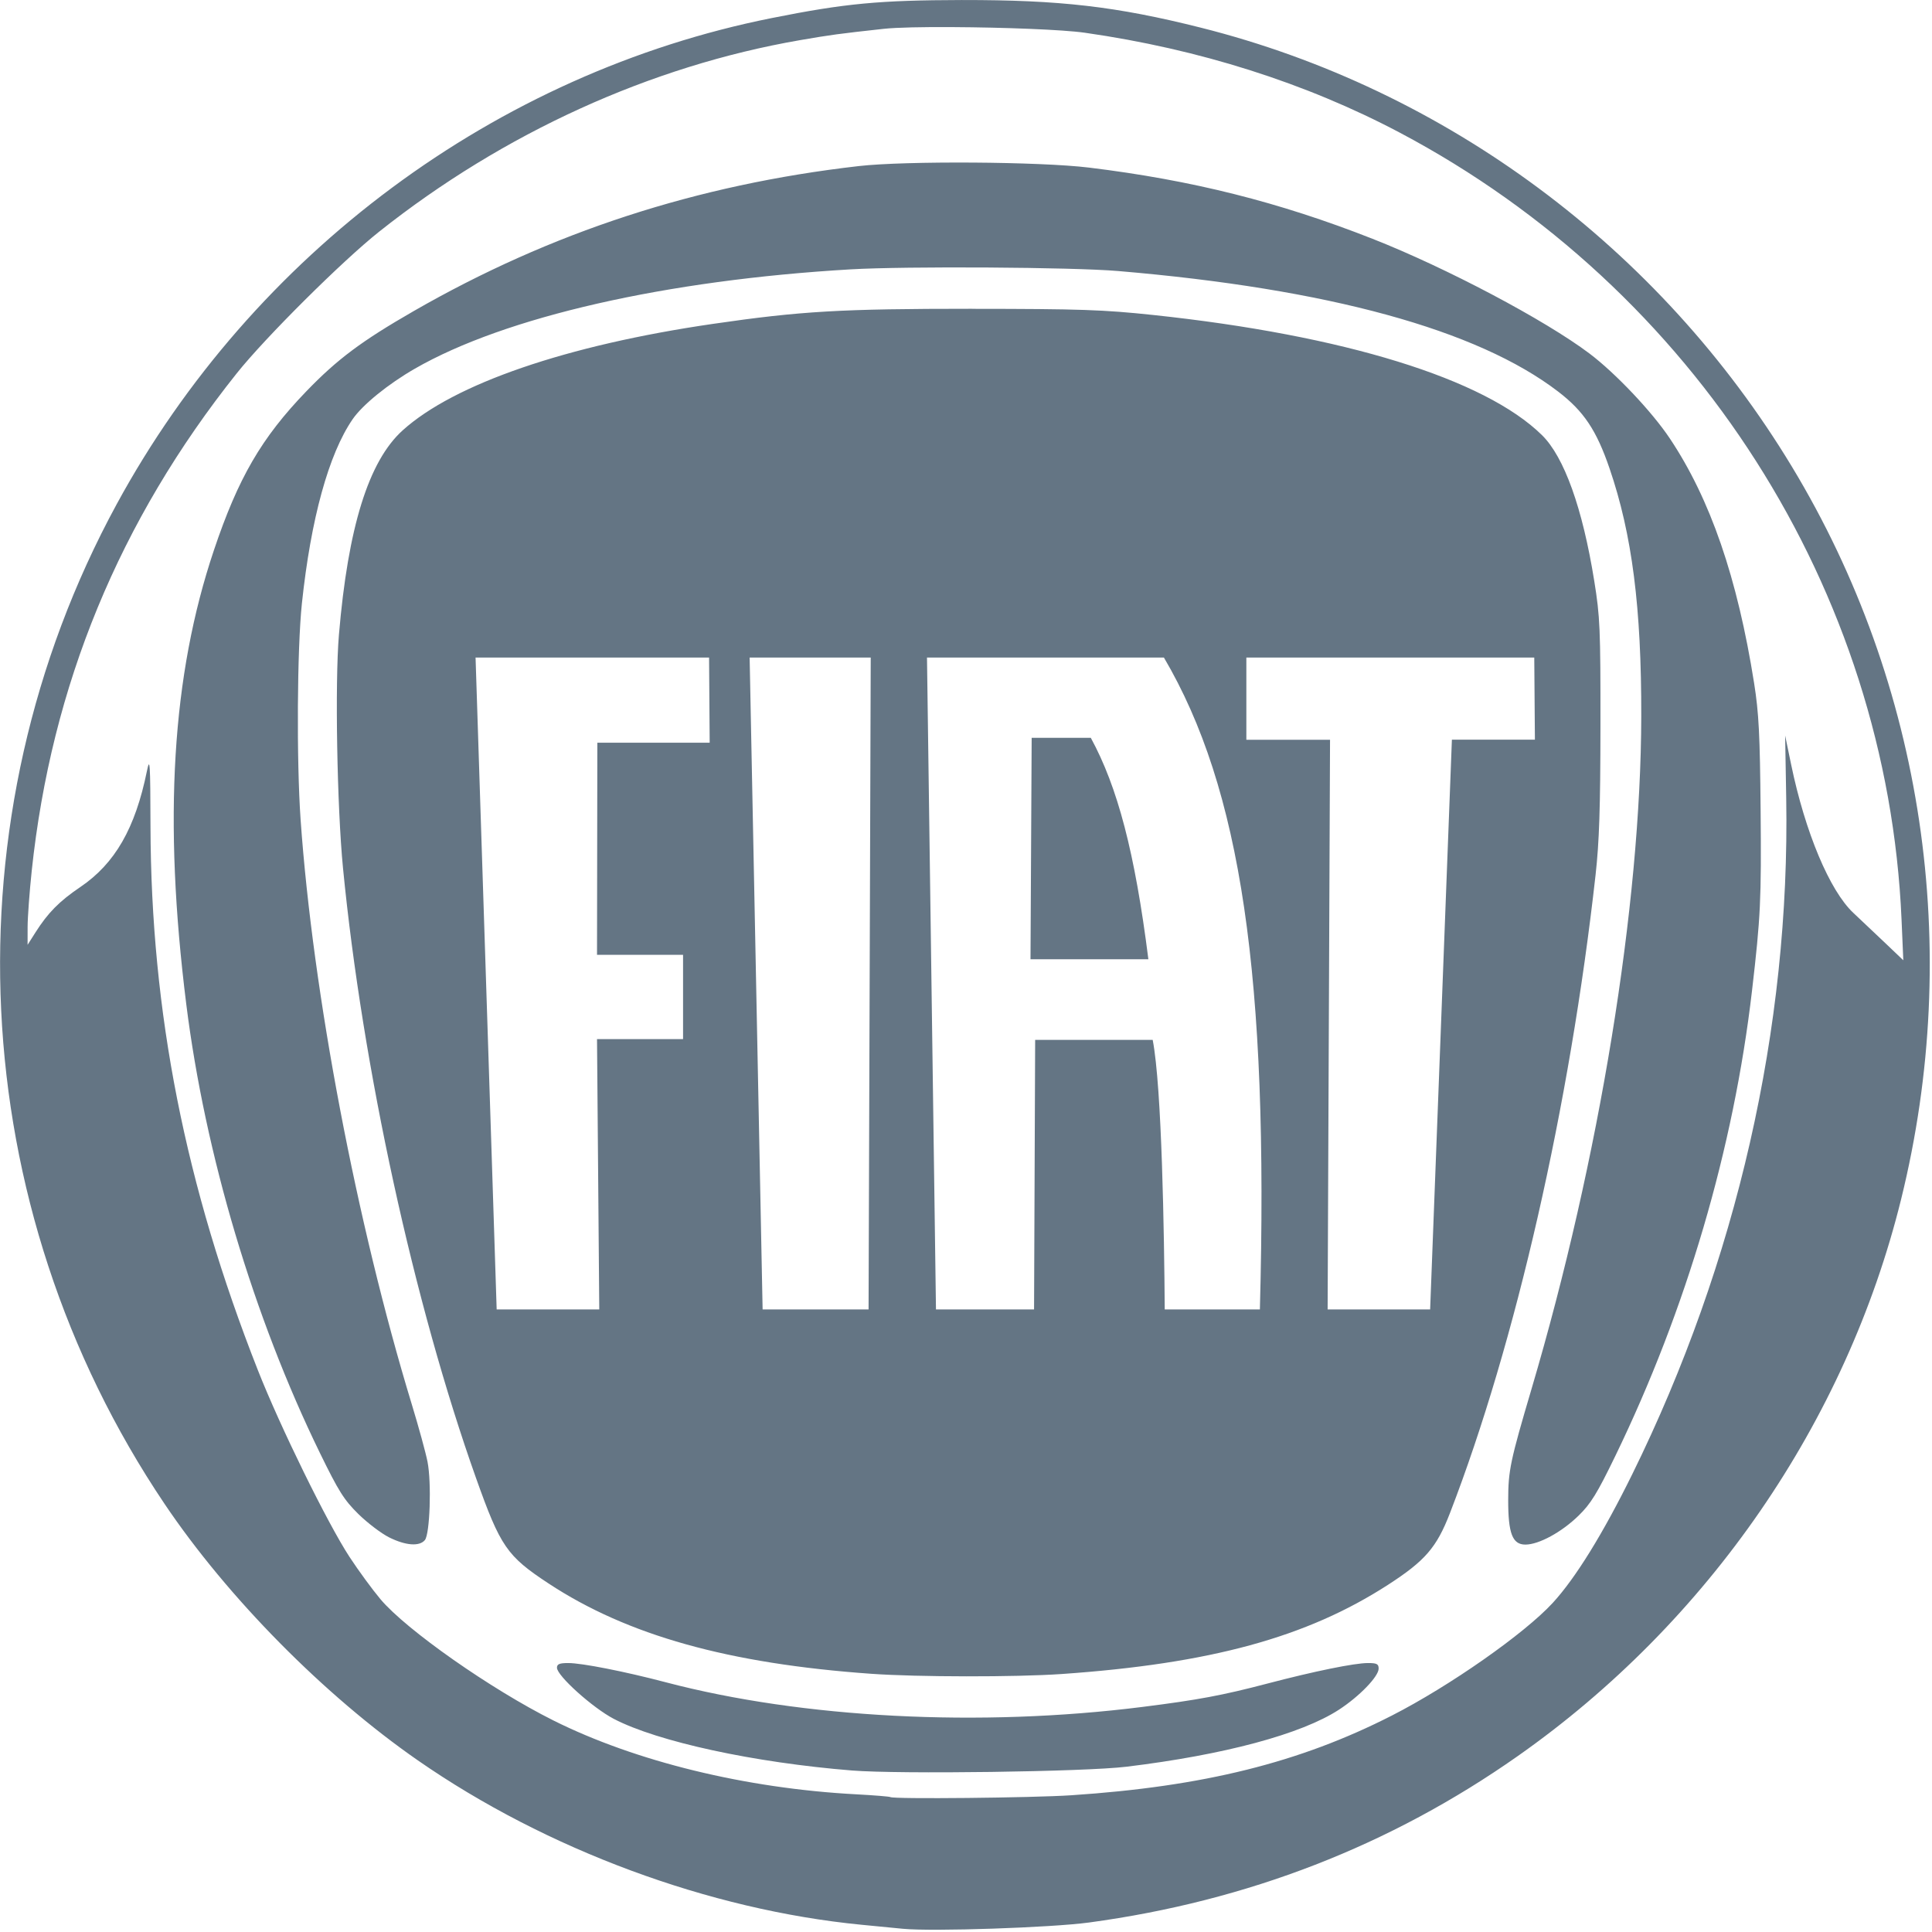 <?xml version="1.0" encoding="UTF-8"?>
<svg width="400" height="400" version="1.1" viewBox="0 0 105.83 105.83" xmlns="http://www.w3.org/2000/svg" xmlns:cc="http://creativecommons.org/ns#" xmlns:dc="http://purl.org/dc/elements/1.1/" xmlns:rdf="http://www.w3.org/1999/02/22-rdf-syntax-ns#">
 <g transform="translate(-57.731 -78.255)" fill="#647584">
  <path d="m110.44 78.256c-4.539 0.011-6.399 0.182-10.434 0.988-15.099 3.014-28.415 12.897-35.885 26.632-9.377 17.243-8.364 38.43 2.619 54.75 3.454 5.133 8.751 10.497 13.88 14.058 7.037 4.886 15.969 8.194 24.307 9.005 0.914 0.089 1.933 0.188 2.265 0.22 1.617 0.157 8.113-0.062 10.195-0.344 8.682-1.175 16.504-4.212 23.485-9.118 10.428-7.328 17.984-18.301 20.995-30.491 3.394-13.737 1.24-28.192-5.98-40.138-7.236-11.974-18.947-20.671-32.384-24.049-4.617-1.161-7.71-1.519-13.064-1.512zm-0.508 1.484c2.741 0.015 6.015 0.135 7.229 0.309 6.252 0.895 12.105 2.752 17.244 5.471 16.183 8.563 26.706 25.062 27.487 43.097l0.097 2.239-0.988-0.942c-0.544-0.518-1.33-1.262-1.748-1.653-1.297-1.214-2.64-4.417-3.408-8.126l-0.329-1.591 0.059 3.432c0.217 12.575-2.704 25.4-8.435 37.037-1.603 3.254-3.105 5.684-4.352 7.042-1.55 1.687-5.659 4.564-8.823 6.178-5.043 2.573-10.317 3.883-17.558 4.362-2.14 0.142-9.77 0.218-9.905 0.099-0.035-0.029-0.889-0.099-1.899-0.153-6.022-0.322-12.063-1.797-16.558-4.044-3.42-1.709-8.061-4.963-9.474-6.643-0.442-0.526-1.205-1.567-1.694-2.314-1.2-1.831-3.797-7.123-5.02-10.229-3.98-10.106-5.854-19.596-5.883-29.785-0.01-3.521-0.03-3.84-0.197-3.027-0.639 3.131-1.748 5.06-3.648 6.346-1.15 0.778-1.772 1.408-2.458 2.489l-0.429 0.676 0.001-0.973c8.95e-4 -0.535 0.103-1.924 0.226-3.086 1.077-10.15 4.799-19.181 11.231-27.248 1.562-1.959 5.778-6.153 7.798-7.757 6.814-5.41 14.867-9.075 23.055-10.492 1.678-0.29 2.122-0.35 4.584-0.62 0.7-0.076 2.152-0.105 3.796-0.096zm1.102 7.421c-2.496-0.016-4.976 0.045-6.258 0.191-8.871 1.015-16.869 3.621-24.392 7.948-2.851 1.639-4.18 2.634-5.878 4.395-2.451 2.543-3.727 4.738-5.059 8.704-2.304 6.856-2.782 14.74-1.511 24.876 1.028 8.201 3.688 17.129 7.317 24.566 1.028 2.106 1.324 2.576 2.105 3.345 0.5 0.492 1.263 1.071 1.695 1.286 0.898 0.447 1.654 0.504 1.951 0.146 0.277-0.334 0.372-3.139 0.145-4.294-0.097-0.492-0.482-1.897-0.855-3.122-3.032-9.944-5.425-22.522-6.096-32.04-0.228-3.239-0.192-9.376 0.07-11.85 0.491-4.637 1.469-8.19 2.78-10.094 0.544-0.79 1.94-1.924 3.412-2.77 4.931-2.836 13.758-4.848 23.863-5.438 3.05-0.178 12.134-0.122 14.65 0.091 11.516 0.974 19.684 3.211 24.11 6.605 1.404 1.076 2.099 2.116 2.816 4.213 1.235 3.61 1.748 7.622 1.736 13.582-0.021 10.333-2.294 24.267-6.01 36.834-1.163 3.933-1.277 4.474-1.279 6.081-3e-3 1.837 0.232 2.448 0.942 2.448 0.737 0 1.986-0.68 2.914-1.586 0.671-0.655 1.014-1.211 2.009-3.263 3.89-8.019 6.487-16.854 7.491-25.494 0.471-4.047 0.515-4.983 0.471-9.888-0.037-4.137-0.097-5.315-0.355-6.949-0.913-5.774-2.4-10.091-4.62-13.414-0.98-1.467-2.976-3.576-4.399-4.649-2.433-1.834-7.841-4.694-11.885-6.285-5.121-2.014-9.887-3.211-15.528-3.9-1.345-0.164-3.857-0.258-6.354-0.275zm-0.065 8.008c-7.149 0-9.358 0.124-14.197 0.829-8.002 1.166-14.168 3.283-16.989 5.835-1.863 1.685-2.989 5.3-3.487 11.198-0.222 2.625-0.103 9.434 0.223 12.771 1.067 10.935 3.886 23.858 7.292 33.43 1.332 3.743 1.688 4.261 3.966 5.76 4.323 2.844 9.857 4.394 17.68 4.949 2.541 0.181 7.903 0.186 10.421 0.013 8.15-0.567 13.421-2.006 17.877-4.883 2.042-1.319 2.671-2.047 3.401-3.934 3.599-9.313 6.562-22.297 7.976-34.956 0.202-1.804 0.263-3.672 0.267-8.152 5e-3 -5.344-0.022-5.985-0.34-7.956-0.641-3.984-1.646-6.785-2.861-7.981-3.138-3.089-10.858-5.474-21.302-6.583-2.734-0.29-3.992-0.333-9.927-0.337zm-2.46 19.105h12.978c4.221 7.173 5.748 17.478 5.257 35.708h-5.212c-0.03-4.115-0.154-12.16-0.66-14.766h-6.438l-0.06 14.766h-5.373l-0.492-35.708zm-24.728 3.3e-4h12.791l0.033 4.665h-6.153l-0.018 11.619h4.713v4.616h-4.713l0.123 14.808h-5.62zm15.013 0h6.633l-0.118 35.709h-5.804l-0.711-35.709zm27.208 0h15.772l0.035 4.499h-4.547l-1.192 31.21h-5.615l0.132-31.205h-4.584v-4.504zm-11.759 4.397-0.064 12.129h6.457c-0.74-5.855-1.684-9.428-3.153-12.129h-3.24zm-25.385 50.681c-0.483 0-0.618 0.057-0.618 0.258 0 0.437 1.956 2.196 3.114 2.8 2.402 1.252 7.686 2.397 13.047 2.828 2.599 0.208 12.756 0.07 15.028-0.206 5.362-0.65 9.586-1.783 11.648-3.126 1.12-0.729 2.172-1.819 2.172-2.249 0-0.254-0.098-0.305-0.587-0.305-0.736 0-2.942 0.45-5.515 1.126-2.454 0.644-3.795 0.895-6.838 1.278-8.89 1.121-18.628 0.617-26.102-1.349-2.248-0.592-4.597-1.055-5.348-1.055z" clip-rule="evenodd" fill="#647584" fill-rule="evenodd" image-rendering="optimizeQuality" shape-rendering="geometricPrecision" stroke-width="3.901"/>
 </g>
</svg>
